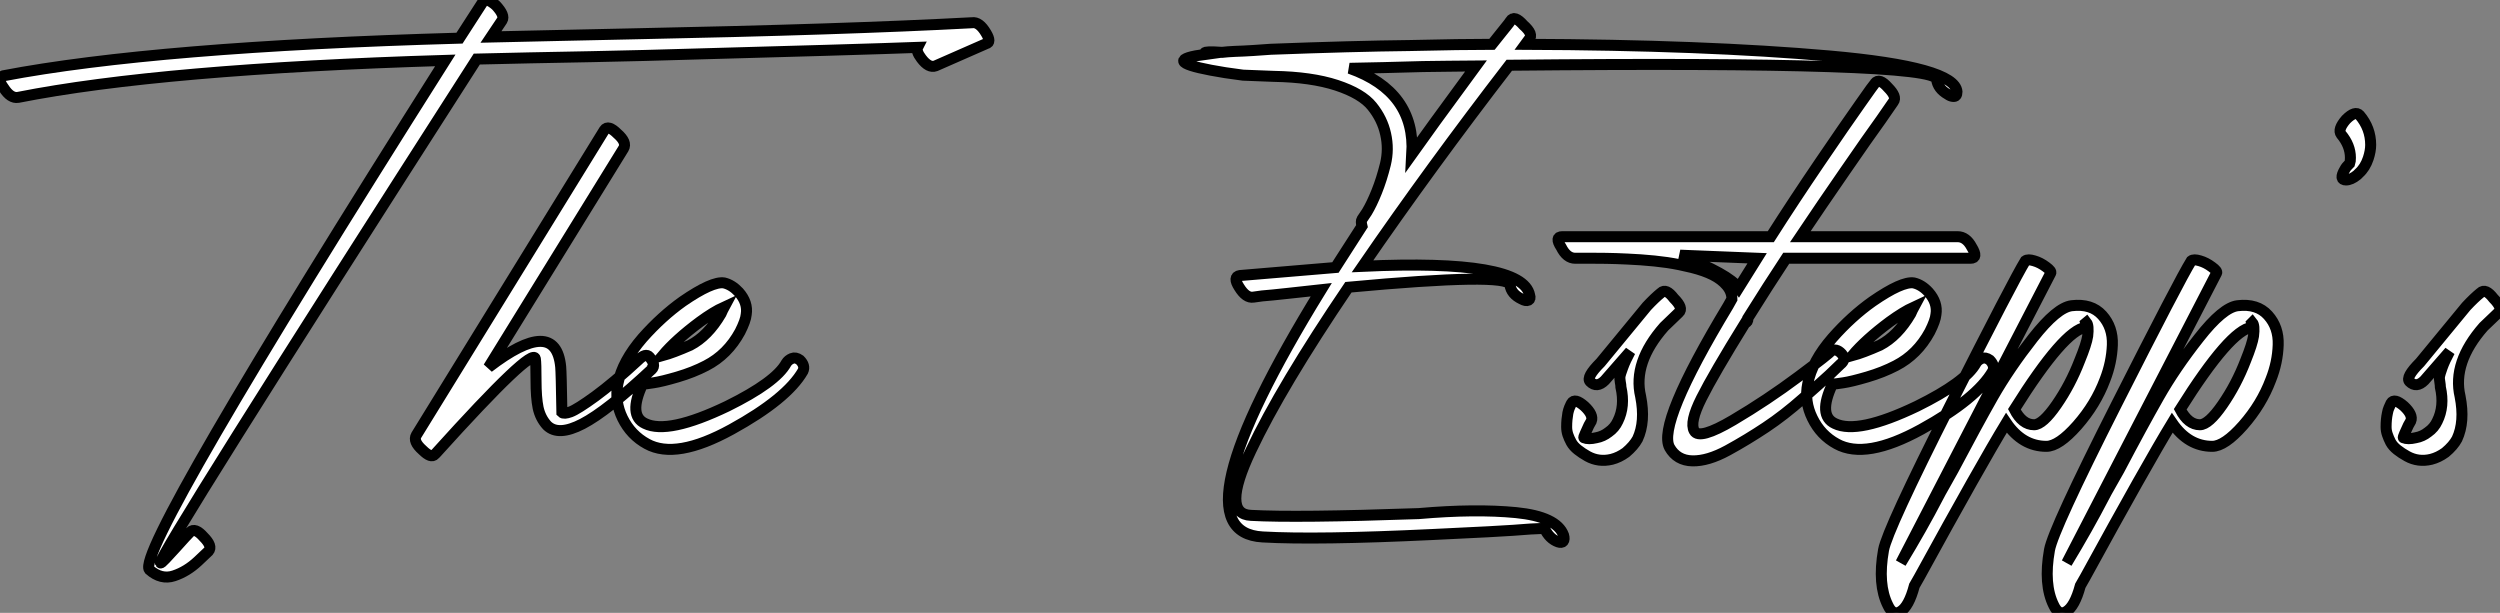 <?xml version="1.0" standalone="no"?>
<svg xmlns="http://www.w3.org/2000/svg" viewBox="-12.501 -49.945 227.046 55.658"><rect x="-12.501" y="-49.945" width="227.046" height="55.658" fill="#808080" stroke="none"/><path d="M-10.86-41.10L-10.86-41.10Q2.18-43.68 27.94-44.46L27.94-44.46Q-0.28 0.11 1.06 1.79L1.06 1.79Q2.13 2.74 3.30 2.35Q4.48 1.96 5.49 1.01L5.49 1.01L6.44 0.11Q6.83-0.34 5.99-1.18L5.99-1.18Q5.21-2.07 4.76-1.62L4.76-1.62Q4.59-1.46 4.31-1.15Q4.03-0.84 3.47-0.22Q2.91 0.39 2.52 0.81Q2.13 1.23 2.07 1.18L2.07 1.18Q1.74 0.73 30.80-44.58L30.80-44.58Q33.04-44.63 35.59-44.69Q38.14-44.74 41.27-44.80Q44.41-44.86 46.09-44.91L46.09-44.91Q66.42-45.47 70.84-45.64L70.84-45.64Q70.67-45.30 71.18-44.63L71.18-44.63Q71.85-43.74 72.46-43.96L72.46-43.96L77.06-45.98Q77.56-46.09 77.06-46.93L77.06-46.93Q76.44-47.99 75.77-47.88L75.77-47.88Q64.23-47.26 44.91-46.87L44.91-46.87Q42.78-46.82 38.50-46.73Q34.22-46.65 32.09-46.59L32.09-46.59L33.10-48.10Q33.38-48.55 32.54-49.45L32.54-49.45Q31.64-50.23 31.36-49.78L31.36-49.78L29.23-46.48Q1.62-45.70-12.21-43.06L-12.21-43.06Q-12.82-42.84-12.15-41.94L-12.15-41.94Q-11.54-40.99-10.86-41.10ZM42.39-38.14L42.39-38.14L25.31-10.42Q24.98-9.86 25.87-9.07L25.87-9.07Q26.66-8.29 26.99-8.68L26.99-8.68Q26.99-8.68 27.10-8.79L27.10-8.79Q35.90-18.54 36.12-17.36L36.12-17.36Q36.18-16.97 36.18-15.40Q36.18-13.83 36.37-12.91Q36.57-11.98 37.18-11.31L37.18-11.31Q38.19-10.30 40.40-11.45Q42.62-12.60 46.70-16.41L46.70-16.41Q47.10-16.80 46.48-17.53L46.48-17.53Q46.14-17.92 45.47-17.25L45.47-17.25Q43.23-15.18 41.58-13.97Q39.93-12.77 39.31-12.54Q38.70-12.32 38.53-12.49L38.53-12.49Q38.47-16.13 38.42-16.63L38.42-16.63Q37.97-21.28 31.86-16.58L31.86-16.58L44.13-36.46Q44.46-37.02 43.57-37.80L43.57-37.80Q42.73-38.64 42.39-38.14ZM47.66-17.64L47.66-17.64Q48.89-19.10 51.07-20.72L51.07-20.72Q52.30-21.62 53.26-22.06L53.26-22.06Q53.20-21.95 53.12-21.76Q53.03-21.56 52.98-21.45L52.98-21.45Q51.80-19.43 50.18-18.59L50.18-18.59Q48.66-17.92 47.66-17.64ZM51.63-16.74L51.63-16.74Q53.59-17.75 54.71-19.82L54.71-19.82Q55.22-20.83 55.27-21.39L55.27-21.39Q55.44-22.46 54.60-23.41L54.60-23.41Q53.98-24.08 53.26-24.25L53.26-24.25Q52.19-24.42 49.50-22.57L49.50-22.57Q47.60-21.22 45.86-19.26L45.86-19.26Q44.02-17.14 43.62-15.12L43.62-15.12Q43.29-13.50 44.04-11.96Q44.80-10.42 46.26-9.63L46.26-9.63Q48.89-8.18 53.93-10.95Q58.97-13.72 60.42-16.24L60.42-16.24Q60.65-16.74 60.14-17.25L60.14-17.25Q59.75-17.53 59.42-17.39Q59.08-17.25 58.91-16.97L58.91-16.97Q57.96-15.23 53.54-13.05L53.54-13.05Q48.16-10.47 46.09-11.48L46.09-11.48Q44.52-12.21 45.86-15.06L45.86-15.06Q46.09-15.06 46.84-15.18Q47.60-15.29 49.03-15.71Q50.46-16.13 51.63-16.74Z" fill="white" stroke="black" transform="scale(1,1)"/><path d="M124.68-48.05L124.68-48.05L124.52-47.82Q124.35-47.60 123.87-47.01Q123.40-46.42 123.00-45.92L123.00-45.92Q120.26-45.92 115.56-45.81L115.56-45.81Q110.29-45.75 102.90-45.47L102.90-45.47Q102.28-45.42 101.33-45.36Q100.38-45.30 99.68-45.28Q98.98-45.25 98.48-45.19L98.48-45.19Q96.91-45.30 96.91-45.14L96.91-45.14Q96.91-45.08 97.02-45.02L97.02-45.02Q92.76-44.46 97.47-43.57L97.47-43.57Q98.64-43.34 100.38-43.12L100.38-43.12Q100.44-43.12 103.18-43.01L103.18-43.01Q106.60-42.95 108.89-42.20Q111.19-41.44 112.11-40.29Q113.04-39.14 113.34-37.77Q113.65-36.40 113.32-35.03Q112.98-33.66 112.53-32.54Q112.08-31.42 111.64-30.69L111.64-30.69L111.19-30.02Q111.08-29.85 111.19-29.40L111.19-29.40Q110.80-28.78 109.98-27.52Q109.17-26.26 108.78-25.65L108.78-25.65L100.10-24.92Q99.43-24.81 100.04-23.86L100.04-23.86Q100.66-22.85 101.33-22.96L101.33-22.96L102.12-23.07Q102.90-23.13 104.44-23.30Q105.98-23.46 107.49-23.63L107.49-23.63Q93.94-1.62 102.17-1.18L102.17-1.18Q107.10-0.90 117.57-1.40L117.57-1.40Q120.04-1.51 122.64-1.65Q125.24-1.79 126.48-1.90L126.48-1.90L127.76-1.96Q128.21-1.01 129.00-0.73L129.00-0.73Q129.33-0.62 129.47-0.78Q129.61-0.95 129.50-1.34L129.50-1.34Q128.88-3.02 125.19-3.39Q121.49-3.75 116.34-3.30L116.34-3.30Q105.25-2.91 101.11-3.14L101.11-3.14Q98.36-3.25 101.11-9.04Q103.85-14.84 109.96-23.86L109.96-23.86Q124.40-25.20 124.63-24.08L124.63-24.08Q124.74-23.24 125.69-22.79L125.69-22.79Q126.08-22.57 126.31-22.68Q126.53-22.79 126.42-23.13L126.42-23.13Q125.80-26.43 111.24-25.76L111.24-25.76Q117.40-34.72 124.57-44.02L124.57-44.02Q163.27-44.41 163.38-42.73L163.38-42.73Q163.49-41.89 164.39-41.38L164.39-41.38Q164.61-41.22 164.84-41.19Q165.06-41.16 165.14-41.27Q165.23-41.38 165.23-41.61L165.23-41.61Q165.06-43.85 153.66-44.86Q142.27-45.86 126.03-45.92L126.03-45.92L126.36-46.37Q126.81-46.82 125.86-47.66L125.86-47.66Q125.02-48.61 124.68-48.05ZM115.72-35.95L115.72-35.95Q116.06-41.61 110.07-43.74L110.07-43.74Q112.92-43.79 116.73-43.90L116.73-43.90Q117.46-43.90 119.08-43.93Q120.71-43.96 121.55-43.96L121.55-43.96Q117.07-37.86 115.72-35.95ZM133.25-15.40L133.25-15.40L135.55-18.03Q135.10-17.19 134.88-16.58Q134.65-15.96 134.62-15.76Q134.60-15.57 134.65-15.26Q134.71-14.95 134.71-14.78L134.71-14.78Q135.10-13.05 134.43-11.70L134.43-11.70Q134.15-11.09 133.59-10.70L133.59-10.70Q133.08-10.30 132.47-10.19L132.47-10.19Q131.74-10.02 131.35-10.19L131.35-10.19Q131.29-10.19 131.46-10.56Q131.63-10.92 131.80-11.31L131.80-11.31L132.02-11.70Q132.24-12.26 131.40-13.05L131.40-13.05Q130.51-13.83 130.23-13.33L130.23-13.33L130.17-13.22Q130.12-13.10 130.03-12.91Q129.95-12.71 129.89-12.43Q129.84-12.15 129.81-11.84Q129.78-11.54 129.78-11.17Q129.78-10.81 129.89-10.47Q130.00-10.14 130.20-9.77Q130.40-9.41 130.79-9.10Q131.18-8.79 131.68-8.51L131.68-8.51Q132.69-7.95 133.87-8.23L133.87-8.23Q134.54-8.40 135.16-8.85L135.16-8.85Q135.88-9.46 136.22-10.08L136.22-10.08Q136.95-11.65 136.50-13.94L136.50-13.94Q135.77-17.02 138.63-20.27L138.63-20.27L139.97-21.56Q140.42-21.95 139.52-22.85L139.52-22.85Q138.80-23.80 138.35-23.35L138.35-23.35Q137.79-22.90 137.06-22.12L137.06-22.12L132.86-17.02Q131.52-15.68 131.91-15.29L131.91-15.29Q132.52-14.67 133.25-15.40ZM157.78-42.39L157.78-42.39Q157.72-42.34 156.44-40.52Q155.15-38.70 152.77-35.20Q150.39-31.70 148.32-28.45L148.32-28.45L129.39-28.45Q128.66-28.45 129.28-27.50L129.28-27.50Q129.78-26.49 130.56-26.49L130.56-26.49Q130.73-26.49 131.07-26.49Q131.40-26.49 132.38-26.49Q133.36-26.49 134.29-26.46Q135.21-26.43 136.50-26.35Q137.79-26.26 138.91-26.10Q140.03-25.93 141.15-25.65Q142.27-25.37 143.05-24.98Q143.84-24.58 144.31-24.02Q144.79-23.46 144.79-22.79L144.79-22.79Q144.79-22.79 144.45-22.18L144.45-22.18Q137.96-11.42 139.13-9.30L139.13-9.30Q139.80-8.12 141.20-8.09Q142.60-8.06 144.40-9.04Q146.19-10.02 147.87-11.14Q149.55-12.26 151.23-13.75Q152.91-15.23 153.64-15.90Q154.36-16.58 154.64-16.86L154.64-16.86Q155.20-17.30 154.76-17.81L154.76-17.81Q154.25-18.37 153.75-18.03L153.75-18.03Q153.75-17.92 150.86-15.76Q147.98-13.61 144.90-11.79Q141.82-9.97 141.37-10.81L141.37-10.81Q140.92-11.59 142.02-13.78Q143.11-15.96 146.02-20.66L146.02-20.66Q146.24-20.66 146.24-21L146.24-21L146.24-21.06Q148.09-24.02 149.72-26.49L149.72-26.49L166.46-26.49Q167.19-26.49 166.57-27.50L166.57-27.50Q166.07-28.45 165.28-28.45L165.28-28.45L151.00-28.45Q152.91-31.30 155.04-34.38Q157.16-37.46 158.34-39.09L158.34-39.09L159.46-40.71Q159.80-41.16 158.96-42L158.96-42Q158.17-42.90 157.78-42.39ZM147.08-26.49L145.40-23.80Q144.51-25.03 140.08-26.77L140.08-26.77L147.08-26.49ZM155.71-17.64L155.71-17.64Q156.94-19.10 159.12-20.72L159.12-20.72Q160.36-21.62 161.31-22.06L161.31-22.06Q161.25-21.95 161.17-21.76Q161.08-21.56 161.03-21.45L161.03-21.45Q159.85-19.43 158.23-18.59L158.23-18.59Q156.72-17.92 155.71-17.64ZM159.68-16.74L159.68-16.74Q161.64-17.75 162.76-19.82L162.76-19.82Q163.27-20.83 163.32-21.39L163.32-21.39Q163.49-22.46 162.65-23.41L162.65-23.41Q162.04-24.08 161.31-24.25L161.31-24.25Q160.24-24.42 157.56-22.57L157.56-22.57Q155.65-21.22 153.92-19.26L153.92-19.26Q152.07-17.14 151.68-15.12L151.68-15.12Q151.34-13.50 152.10-11.96Q152.85-10.42 154.31-9.63L154.31-9.63Q156.94-8.18 161.98-10.95Q167.02-13.72 168.48-16.24L168.48-16.24Q168.70-16.74 168.20-17.25L168.20-17.25Q167.80-17.53 167.47-17.39Q167.13-17.25 166.96-16.97L166.96-16.97Q166.01-15.23 161.59-13.05L161.59-13.05Q156.21-10.47 154.14-11.48L154.14-11.48Q152.57-12.21 153.92-15.06L153.92-15.06Q154.14-15.06 154.90-15.18Q155.65-15.29 157.08-15.71Q158.51-16.13 159.68-16.74ZM160.13 1.18L160.13 1.18L173.74-25.14Q173.85-25.31 173.32-25.70Q172.79-26.10 172.23-26.26Q171.67-26.43 171.44-26.26L171.44-26.26Q170.38-24.53 164.64-13.19Q158.90-1.85 158.56 0L158.56 0Q158.00 3.14 158.96 5.04L158.96 5.04Q159.40 5.99 160.08 5.60L160.08 5.60Q160.86 5.15 161.36 3.25L161.36 3.25L161.81 2.46Q167.36-7.67 169.71-11.54L169.71-11.54Q171.16-9.41 173.35-9.41L173.35-9.41Q174.47-9.41 176.15-11.31Q177.83-13.22 178.67-15.46L178.67-15.46Q179.28-17.02 179.34-18.62Q179.40-20.22 178.42-21.31Q177.44-22.40 175.64-22.18L175.64-22.18Q174.30-22.01 172.14-19.26Q169.99-16.52 168.50-13.92Q167.02-11.31 164.89-7.28L164.89-7.28Q164.61-6.78 164.14-5.94Q163.66-5.10 163.55-4.87L163.55-4.87Q162.04-1.96 160.13 1.18ZM176.93-20.22L176.93-20.22Q177.04-20.27 176.93-20.61L176.93-20.61L176.99-20.66Q177.21-20.38 177.10-19.43L177.10-19.43Q176.99-18.70 176.37-17.19L176.37-17.19Q175.53-15.01 174.27-13.19Q173.01-11.37 172.23-11.37L172.23-11.37Q171.16-11.37 170.44-12.77L170.44-12.77Q174.97-19.99 176.93-20.22ZM175.20 1.18L175.20 1.18L188.80-25.14Q188.92-25.31 188.38-25.70Q187.85-26.10 187.29-26.26Q186.73-26.43 186.51-26.26L186.51-26.26Q185.44-24.53 179.70-13.19Q173.96-1.85 173.63 0L173.63 0Q173.07 3.14 174.02 5.04L174.02 5.04Q174.47 5.99 175.14 5.60L175.14 5.60Q175.92 5.15 176.43 3.25L176.43 3.25L176.88 2.46Q182.42-7.67 184.77-11.54L184.77-11.54Q186.23-9.41 188.41-9.41L188.41-9.41Q189.53-9.41 191.21-11.31Q192.89-13.22 193.73-15.46L193.73-15.46Q194.35-17.02 194.40-18.62Q194.46-20.22 193.48-21.31Q192.50-22.40 190.71-22.18L190.71-22.18Q189.36-22.01 187.21-19.26Q185.05-16.52 183.57-13.92Q182.08-11.31 179.96-7.28L179.96-7.28Q179.68-6.78 179.20-5.94Q178.72-5.10 178.61-4.87L178.61-4.87Q177.10-1.96 175.20 1.18ZM192.00-20.22L192.00-20.22Q192.11-20.27 192.00-20.61L192.00-20.61L192.05-20.66Q192.28-20.38 192.16-19.43L192.16-19.43Q192.05-18.70 191.44-17.19L191.44-17.19Q190.60-15.01 189.34-13.19Q188.08-11.37 187.29-11.37L187.29-11.37Q186.23-11.37 185.50-12.77L185.50-12.77Q190.04-19.99 192.00-20.22ZM200.90-35.11L200.90-35.11Q200.56-34.78 200.45-34.55L200.45-34.55Q199.89-33.60 200.56-33.60L200.56-33.60Q201.01-33.60 201.57-34.05L201.57-34.05L201.74-34.22Q202.30-34.72 202.58-35.56L202.58-35.56Q202.80-36.23 202.80-36.79L202.80-36.79Q202.80-38.30 201.80-39.48L201.80-39.48Q201.40-39.93 200.56-39.09L200.56-39.09Q199.78-38.19 200.12-37.74L200.12-37.74Q200.96-36.74 200.96-35.62L200.96-35.62Q200.96-35.28 200.90-35.11ZM207.68-15.40L207.68-15.40L209.97-18.03Q209.52-17.19 209.30-16.58Q209.08-15.96 209.05-15.76Q209.02-15.57 209.08-15.26Q209.13-14.95 209.13-14.78L209.13-14.78Q209.52-13.05 208.85-11.70L208.85-11.70Q208.57-11.09 208.01-10.70L208.01-10.70Q207.51-10.30 206.89-10.19L206.89-10.19Q206.16-10.02 205.77-10.19L205.77-10.19Q205.72-10.19 205.88-10.56Q206.05-10.92 206.22-11.31L206.22-11.31L206.44-11.70Q206.67-12.26 205.83-13.05L205.83-13.05Q204.93-13.83 204.65-13.33L204.65-13.33L204.60-13.22Q204.54-13.10 204.46-12.91Q204.37-12.71 204.32-12.43Q204.26-12.15 204.23-11.84Q204.20-11.54 204.20-11.17Q204.20-10.81 204.32-10.47Q204.43-10.14 204.62-9.77Q204.82-9.41 205.21-9.10Q205.60-8.79 206.11-8.51L206.11-8.51Q207.12-7.95 208.29-8.23L208.29-8.23Q208.96-8.40 209.58-8.85L209.58-8.85Q210.31-9.46 210.64-10.08L210.64-10.08Q211.37-11.65 210.92-13.94L210.92-13.94Q210.20-17.02 213.05-20.27L213.05-20.27L214.40-21.56Q214.84-21.95 213.95-22.85L213.95-22.85Q213.22-23.80 212.77-23.35L212.77-23.35Q212.21-22.90 211.48-22.12L211.48-22.12L207.28-17.02Q205.94-15.68 206.33-15.29L206.33-15.29Q206.95-14.67 207.68-15.40Z" fill="white" stroke="black" transform="scale(1,1)"/></svg>